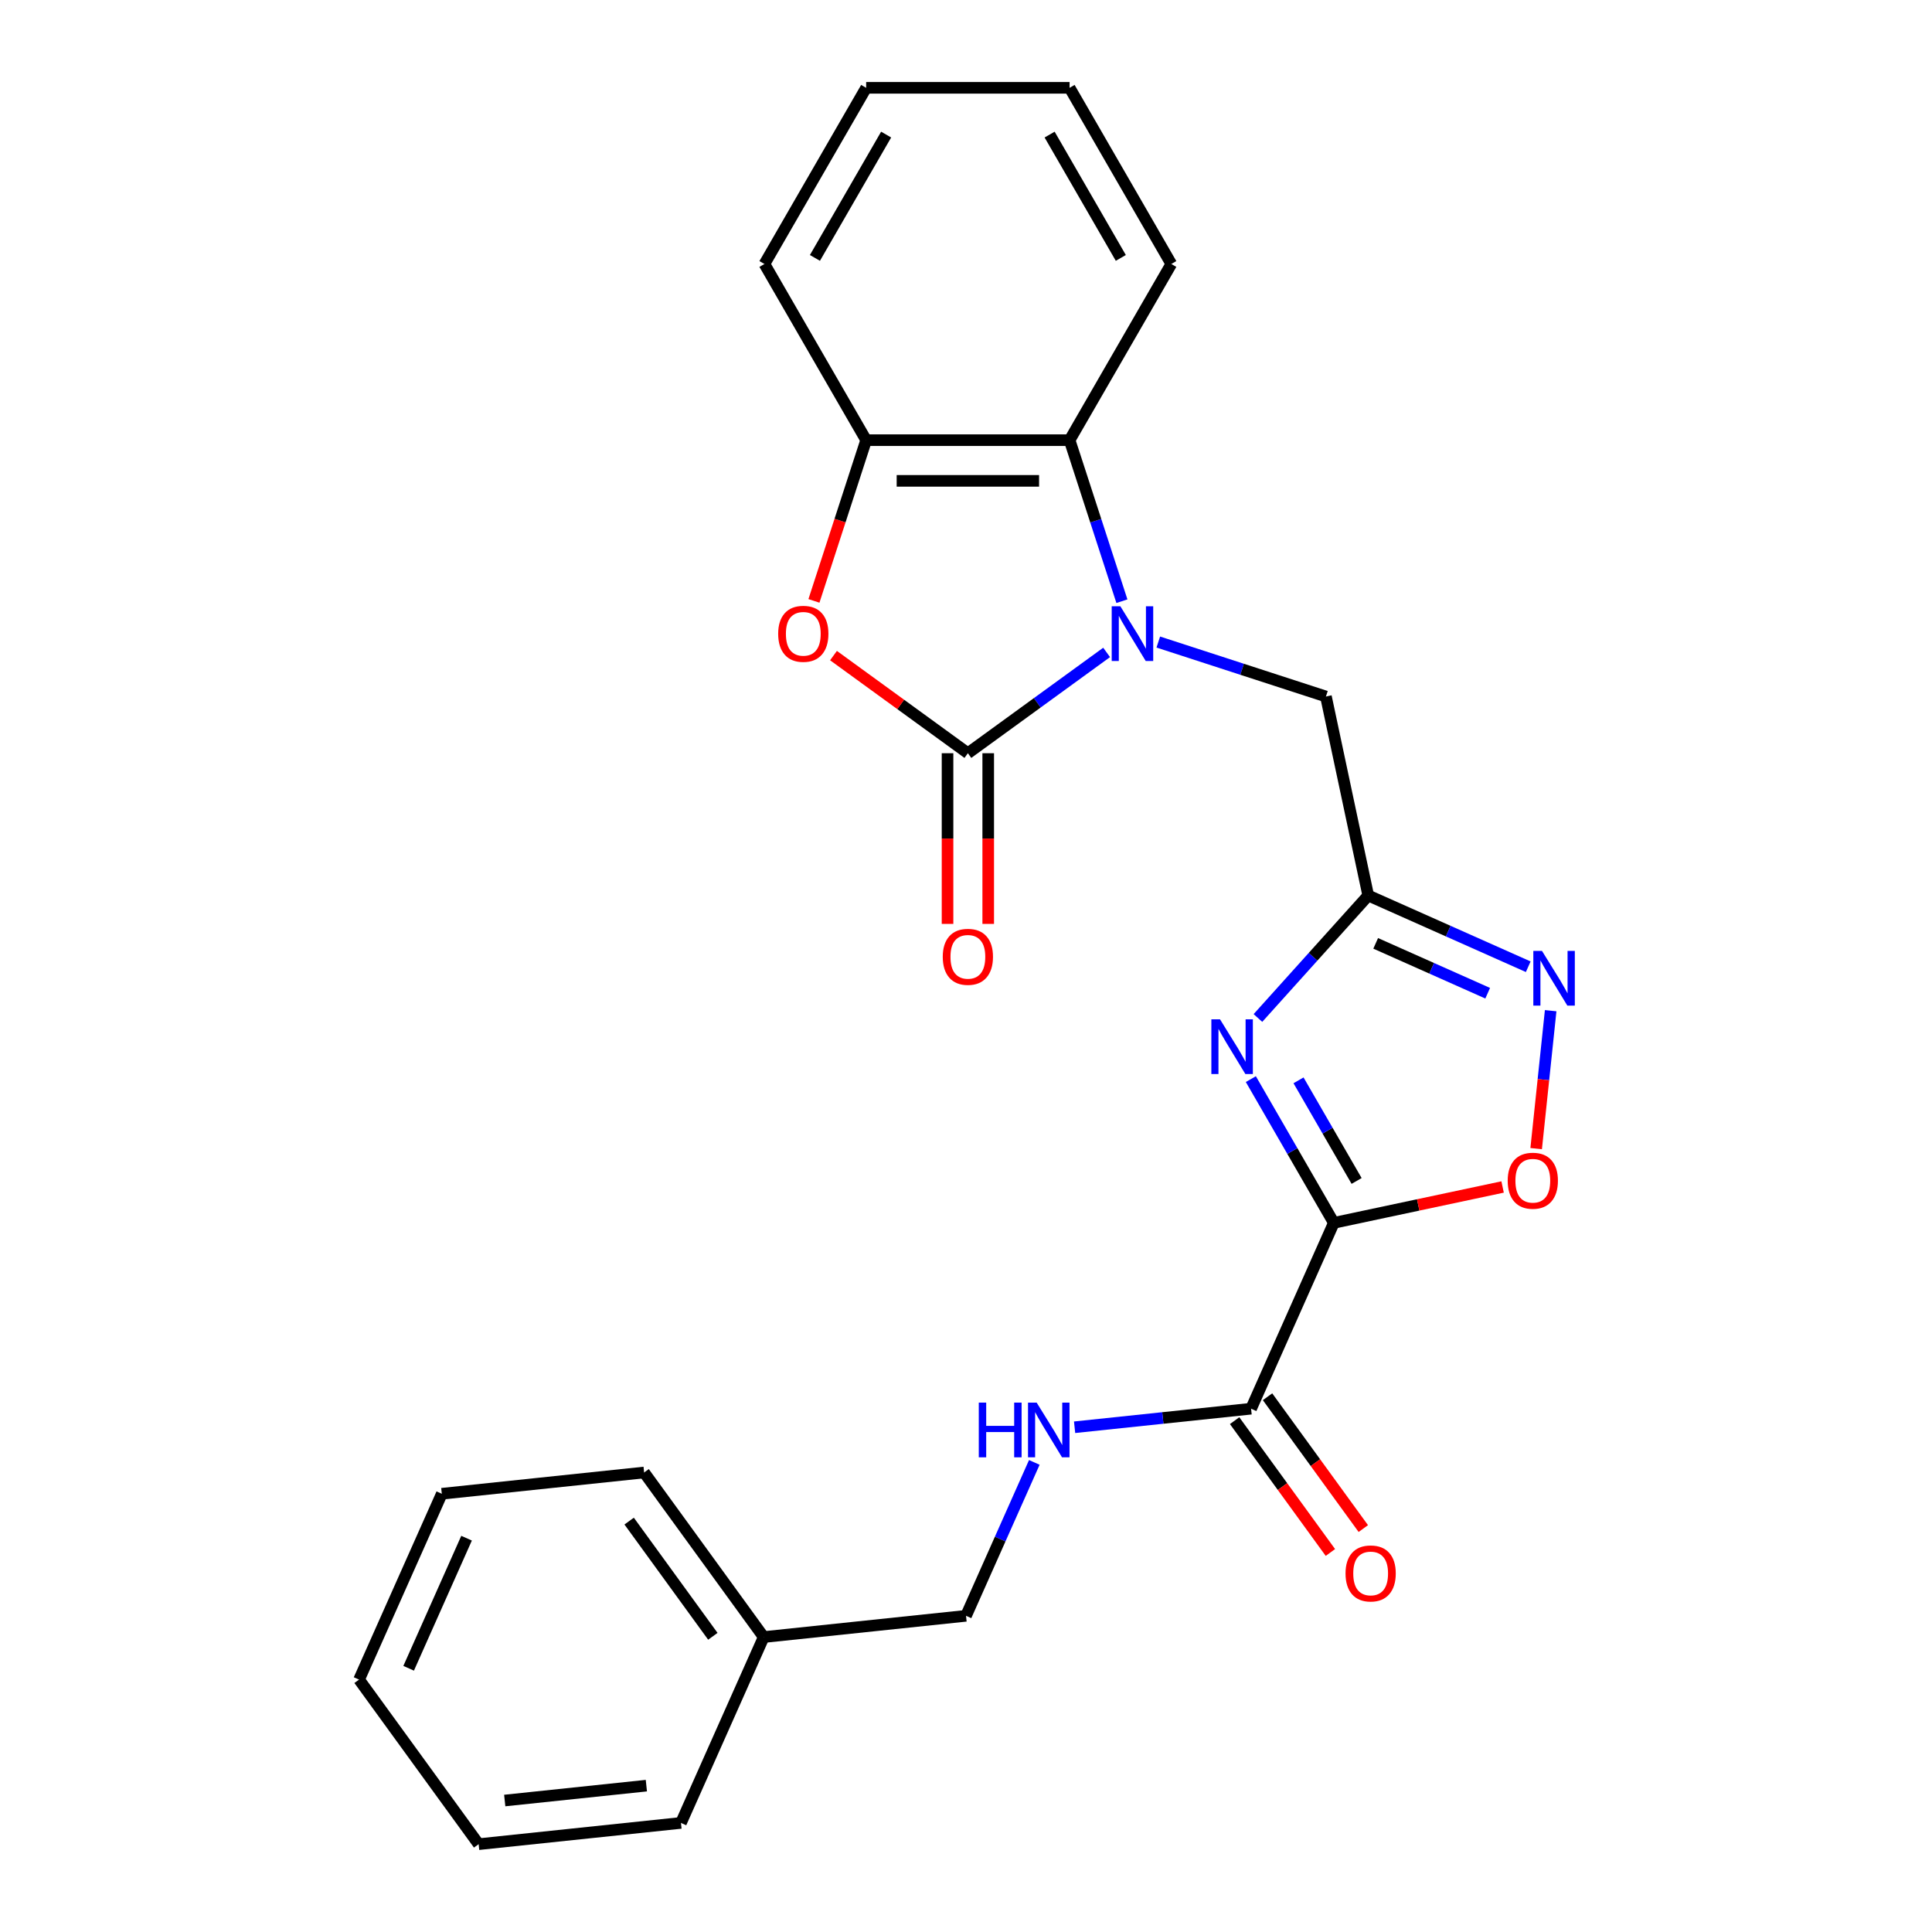 <?xml version='1.0' encoding='iso-8859-1'?>
<svg version='1.1' baseProfile='full'
              xmlns='http://www.w3.org/2000/svg'
                      xmlns:rdkit='http://www.rdkit.org/xml'
                      xmlns:xlink='http://www.w3.org/1999/xlink'
                  xml:space='preserve'
width='1000px' height='1000px' viewBox='0 0 1000 1000'>
<!-- END OF HEADER -->
<rect style='opacity:1.0;fill:#FFFFFF;stroke:none' width='1000' height='1000' x='0' y='0'> </rect>
<path class='bond-1' d='M 572.785,337.691 L 536.878,363.779' style='fill:none;fill-rule:evenodd;stroke:#0000FF;stroke-width:6px;stroke-linecap:butt;stroke-linejoin:miter;stroke-opacity:1' />
<path class='bond-1' d='M 536.878,363.779 L 500.971,389.867' style='fill:none;fill-rule:evenodd;stroke:#000000;stroke-width:6px;stroke-linecap:butt;stroke-linejoin:miter;stroke-opacity:1' />
<path class='bond-7' d='M 580.701,311.183 L 567.16,269.508' style='fill:none;fill-rule:evenodd;stroke:#0000FF;stroke-width:6px;stroke-linecap:butt;stroke-linejoin:miter;stroke-opacity:1' />
<path class='bond-7' d='M 567.16,269.508 L 553.619,227.833' style='fill:none;fill-rule:evenodd;stroke:#000000;stroke-width:6px;stroke-linecap:butt;stroke-linejoin:miter;stroke-opacity:1' />
<path class='bond-10' d='M 599.53,332.32 L 642.915,346.417' style='fill:none;fill-rule:evenodd;stroke:#0000FF;stroke-width:6px;stroke-linecap:butt;stroke-linejoin:miter;stroke-opacity:1' />
<path class='bond-10' d='M 642.915,346.417 L 686.3,360.513' style='fill:none;fill-rule:evenodd;stroke:#000000;stroke-width:6px;stroke-linecap:butt;stroke-linejoin:miter;stroke-opacity:1' />
<path class='bond-0' d='M 690.384,632.948 L 668.907,595.75' style='fill:none;fill-rule:evenodd;stroke:#000000;stroke-width:6px;stroke-linecap:butt;stroke-linejoin:miter;stroke-opacity:1' />
<path class='bond-0' d='M 668.907,595.75 L 647.431,558.551' style='fill:none;fill-rule:evenodd;stroke:#0000FF;stroke-width:6px;stroke-linecap:butt;stroke-linejoin:miter;stroke-opacity:1' />
<path class='bond-0' d='M 702.179,611.259 L 687.145,585.22' style='fill:none;fill-rule:evenodd;stroke:#000000;stroke-width:6px;stroke-linecap:butt;stroke-linejoin:miter;stroke-opacity:1' />
<path class='bond-0' d='M 687.145,585.22 L 672.112,559.181' style='fill:none;fill-rule:evenodd;stroke:#0000FF;stroke-width:6px;stroke-linecap:butt;stroke-linejoin:miter;stroke-opacity:1' />
<path class='bond-8' d='M 690.384,632.948 L 647.556,729.141' style='fill:none;fill-rule:evenodd;stroke:#000000;stroke-width:6px;stroke-linecap:butt;stroke-linejoin:miter;stroke-opacity:1' />
<path class='bond-26' d='M 690.384,632.948 L 734.065,623.663' style='fill:none;fill-rule:evenodd;stroke:#000000;stroke-width:6px;stroke-linecap:butt;stroke-linejoin:miter;stroke-opacity:1' />
<path class='bond-26' d='M 734.065,623.663 L 777.746,614.378' style='fill:none;fill-rule:evenodd;stroke:#FF0000;stroke-width:6px;stroke-linecap:butt;stroke-linejoin:miter;stroke-opacity:1' />
<path class='bond-4' d='M 500.971,389.867 L 466.194,364.6' style='fill:none;fill-rule:evenodd;stroke:#000000;stroke-width:6px;stroke-linecap:butt;stroke-linejoin:miter;stroke-opacity:1' />
<path class='bond-4' d='M 466.194,364.6 L 431.417,339.333' style='fill:none;fill-rule:evenodd;stroke:#FF0000;stroke-width:6px;stroke-linecap:butt;stroke-linejoin:miter;stroke-opacity:1' />
<path class='bond-12' d='M 490.442,389.867 L 490.442,434.039' style='fill:none;fill-rule:evenodd;stroke:#000000;stroke-width:6px;stroke-linecap:butt;stroke-linejoin:miter;stroke-opacity:1' />
<path class='bond-12' d='M 490.442,434.039 L 490.442,478.21' style='fill:none;fill-rule:evenodd;stroke:#FF0000;stroke-width:6px;stroke-linecap:butt;stroke-linejoin:miter;stroke-opacity:1' />
<path class='bond-12' d='M 511.501,389.867 L 511.501,434.039' style='fill:none;fill-rule:evenodd;stroke:#000000;stroke-width:6px;stroke-linecap:butt;stroke-linejoin:miter;stroke-opacity:1' />
<path class='bond-12' d='M 511.501,434.039 L 511.501,478.21' style='fill:none;fill-rule:evenodd;stroke:#FF0000;stroke-width:6px;stroke-linecap:butt;stroke-linejoin:miter;stroke-opacity:1' />
<path class='bond-2' d='M 651.108,526.907 L 679.65,495.208' style='fill:none;fill-rule:evenodd;stroke:#0000FF;stroke-width:6px;stroke-linecap:butt;stroke-linejoin:miter;stroke-opacity:1' />
<path class='bond-2' d='M 679.65,495.208 L 708.192,463.509' style='fill:none;fill-rule:evenodd;stroke:#000000;stroke-width:6px;stroke-linecap:butt;stroke-linejoin:miter;stroke-opacity:1' />
<path class='bond-3' d='M 708.192,463.509 L 686.3,360.513' style='fill:none;fill-rule:evenodd;stroke:#000000;stroke-width:6px;stroke-linecap:butt;stroke-linejoin:miter;stroke-opacity:1' />
<path class='bond-5' d='M 708.192,463.509 L 749.603,481.946' style='fill:none;fill-rule:evenodd;stroke:#000000;stroke-width:6px;stroke-linecap:butt;stroke-linejoin:miter;stroke-opacity:1' />
<path class='bond-5' d='M 749.603,481.946 L 791.013,500.383' style='fill:none;fill-rule:evenodd;stroke:#0000FF;stroke-width:6px;stroke-linecap:butt;stroke-linejoin:miter;stroke-opacity:1' />
<path class='bond-5' d='M 712.05,488.278 L 741.037,501.184' style='fill:none;fill-rule:evenodd;stroke:#000000;stroke-width:6px;stroke-linecap:butt;stroke-linejoin:miter;stroke-opacity:1' />
<path class='bond-5' d='M 741.037,501.184 L 770.024,514.09' style='fill:none;fill-rule:evenodd;stroke:#0000FF;stroke-width:6px;stroke-linecap:butt;stroke-linejoin:miter;stroke-opacity:1' />
<path class='bond-25' d='M 421.293,311.023 L 434.808,269.428' style='fill:none;fill-rule:evenodd;stroke:#FF0000;stroke-width:6px;stroke-linecap:butt;stroke-linejoin:miter;stroke-opacity:1' />
<path class='bond-25' d='M 434.808,269.428 L 448.323,227.833' style='fill:none;fill-rule:evenodd;stroke:#000000;stroke-width:6px;stroke-linecap:butt;stroke-linejoin:miter;stroke-opacity:1' />
<path class='bond-6' d='M 802.62,523.129 L 798.868,558.827' style='fill:none;fill-rule:evenodd;stroke:#0000FF;stroke-width:6px;stroke-linecap:butt;stroke-linejoin:miter;stroke-opacity:1' />
<path class='bond-6' d='M 798.868,558.827 L 795.116,594.525' style='fill:none;fill-rule:evenodd;stroke:#FF0000;stroke-width:6px;stroke-linecap:butt;stroke-linejoin:miter;stroke-opacity:1' />
<path class='bond-9' d='M 553.619,227.833 L 448.323,227.833' style='fill:none;fill-rule:evenodd;stroke:#000000;stroke-width:6px;stroke-linecap:butt;stroke-linejoin:miter;stroke-opacity:1' />
<path class='bond-9' d='M 537.825,248.892 L 464.118,248.892' style='fill:none;fill-rule:evenodd;stroke:#000000;stroke-width:6px;stroke-linecap:butt;stroke-linejoin:miter;stroke-opacity:1' />
<path class='bond-16' d='M 553.619,227.833 L 606.267,136.644' style='fill:none;fill-rule:evenodd;stroke:#000000;stroke-width:6px;stroke-linecap:butt;stroke-linejoin:miter;stroke-opacity:1' />
<path class='bond-11' d='M 647.556,729.141 L 601.882,733.941' style='fill:none;fill-rule:evenodd;stroke:#000000;stroke-width:6px;stroke-linecap:butt;stroke-linejoin:miter;stroke-opacity:1' />
<path class='bond-11' d='M 601.882,733.941 L 556.209,738.742' style='fill:none;fill-rule:evenodd;stroke:#0000FF;stroke-width:6px;stroke-linecap:butt;stroke-linejoin:miter;stroke-opacity:1' />
<path class='bond-13' d='M 639.037,735.33 L 663.825,769.447' style='fill:none;fill-rule:evenodd;stroke:#000000;stroke-width:6px;stroke-linecap:butt;stroke-linejoin:miter;stroke-opacity:1' />
<path class='bond-13' d='M 663.825,769.447 L 688.612,803.564' style='fill:none;fill-rule:evenodd;stroke:#FF0000;stroke-width:6px;stroke-linecap:butt;stroke-linejoin:miter;stroke-opacity:1' />
<path class='bond-13' d='M 656.075,722.951 L 680.862,757.068' style='fill:none;fill-rule:evenodd;stroke:#000000;stroke-width:6px;stroke-linecap:butt;stroke-linejoin:miter;stroke-opacity:1' />
<path class='bond-13' d='M 680.862,757.068 L 705.649,791.185' style='fill:none;fill-rule:evenodd;stroke:#FF0000;stroke-width:6px;stroke-linecap:butt;stroke-linejoin:miter;stroke-opacity:1' />
<path class='bond-17' d='M 448.323,227.833 L 395.675,136.644' style='fill:none;fill-rule:evenodd;stroke:#000000;stroke-width:6px;stroke-linecap:butt;stroke-linejoin:miter;stroke-opacity:1' />
<path class='bond-14' d='M 535.36,756.939 L 517.685,796.64' style='fill:none;fill-rule:evenodd;stroke:#0000FF;stroke-width:6px;stroke-linecap:butt;stroke-linejoin:miter;stroke-opacity:1' />
<path class='bond-14' d='M 517.685,796.64 L 500.009,836.34' style='fill:none;fill-rule:evenodd;stroke:#000000;stroke-width:6px;stroke-linecap:butt;stroke-linejoin:miter;stroke-opacity:1' />
<path class='bond-15' d='M 500.009,836.34 L 395.29,847.346' style='fill:none;fill-rule:evenodd;stroke:#000000;stroke-width:6px;stroke-linecap:butt;stroke-linejoin:miter;stroke-opacity:1' />
<path class='bond-18' d='M 395.29,847.346 L 333.398,762.16' style='fill:none;fill-rule:evenodd;stroke:#000000;stroke-width:6px;stroke-linecap:butt;stroke-linejoin:miter;stroke-opacity:1' />
<path class='bond-18' d='M 368.969,846.947 L 325.645,787.316' style='fill:none;fill-rule:evenodd;stroke:#000000;stroke-width:6px;stroke-linecap:butt;stroke-linejoin:miter;stroke-opacity:1' />
<path class='bond-19' d='M 395.29,847.346 L 352.462,943.539' style='fill:none;fill-rule:evenodd;stroke:#000000;stroke-width:6px;stroke-linecap:butt;stroke-linejoin:miter;stroke-opacity:1' />
<path class='bond-20' d='M 606.267,136.644 L 553.619,45.455' style='fill:none;fill-rule:evenodd;stroke:#000000;stroke-width:6px;stroke-linecap:butt;stroke-linejoin:miter;stroke-opacity:1' />
<path class='bond-20' d='M 580.132,133.495 L 543.279,69.662' style='fill:none;fill-rule:evenodd;stroke:#000000;stroke-width:6px;stroke-linecap:butt;stroke-linejoin:miter;stroke-opacity:1' />
<path class='bond-27' d='M 395.675,136.644 L 448.323,45.455' style='fill:none;fill-rule:evenodd;stroke:#000000;stroke-width:6px;stroke-linecap:butt;stroke-linejoin:miter;stroke-opacity:1' />
<path class='bond-27' d='M 421.81,133.495 L 458.664,69.662' style='fill:none;fill-rule:evenodd;stroke:#000000;stroke-width:6px;stroke-linecap:butt;stroke-linejoin:miter;stroke-opacity:1' />
<path class='bond-22' d='M 333.398,762.16 L 228.679,773.166' style='fill:none;fill-rule:evenodd;stroke:#000000;stroke-width:6px;stroke-linecap:butt;stroke-linejoin:miter;stroke-opacity:1' />
<path class='bond-23' d='M 352.462,943.539 L 247.743,954.545' style='fill:none;fill-rule:evenodd;stroke:#000000;stroke-width:6px;stroke-linecap:butt;stroke-linejoin:miter;stroke-opacity:1' />
<path class='bond-23' d='M 334.553,924.246 L 261.249,931.951' style='fill:none;fill-rule:evenodd;stroke:#000000;stroke-width:6px;stroke-linecap:butt;stroke-linejoin:miter;stroke-opacity:1' />
<path class='bond-21' d='M 553.619,45.455 L 448.323,45.455' style='fill:none;fill-rule:evenodd;stroke:#000000;stroke-width:6px;stroke-linecap:butt;stroke-linejoin:miter;stroke-opacity:1' />
<path class='bond-28' d='M 228.679,773.166 L 185.851,869.359' style='fill:none;fill-rule:evenodd;stroke:#000000;stroke-width:6px;stroke-linecap:butt;stroke-linejoin:miter;stroke-opacity:1' />
<path class='bond-28' d='M 241.493,796.161 L 211.514,863.496' style='fill:none;fill-rule:evenodd;stroke:#000000;stroke-width:6px;stroke-linecap:butt;stroke-linejoin:miter;stroke-opacity:1' />
<path class='bond-24' d='M 247.743,954.545 L 185.851,869.359' style='fill:none;fill-rule:evenodd;stroke:#000000;stroke-width:6px;stroke-linecap:butt;stroke-linejoin:miter;stroke-opacity:1' />
<path  class='atom-0' d='M 579.898 313.815
L 589.178 328.815
Q 590.098 330.295, 591.578 332.975
Q 593.058 335.655, 593.138 335.815
L 593.138 313.815
L 596.898 313.815
L 596.898 342.135
L 593.018 342.135
L 583.058 325.735
Q 581.898 323.815, 580.658 321.615
Q 579.458 319.415, 579.098 318.735
L 579.098 342.135
L 575.418 342.135
L 575.418 313.815
L 579.898 313.815
' fill='#0000FF'/>
<path  class='atom-3' d='M 631.476 527.599
L 640.756 542.599
Q 641.676 544.079, 643.156 546.759
Q 644.636 549.439, 644.716 549.599
L 644.716 527.599
L 648.476 527.599
L 648.476 555.919
L 644.596 555.919
L 634.636 539.519
Q 633.476 537.599, 632.236 535.399
Q 631.036 533.199, 630.676 532.519
L 630.676 555.919
L 626.996 555.919
L 626.996 527.599
L 631.476 527.599
' fill='#0000FF'/>
<path  class='atom-5' d='M 402.785 328.055
Q 402.785 321.255, 406.145 317.455
Q 409.505 313.655, 415.785 313.655
Q 422.065 313.655, 425.425 317.455
Q 428.785 321.255, 428.785 328.055
Q 428.785 334.935, 425.385 338.855
Q 421.985 342.735, 415.785 342.735
Q 409.545 342.735, 406.145 338.855
Q 402.785 334.975, 402.785 328.055
M 415.785 339.535
Q 420.105 339.535, 422.425 336.655
Q 424.785 333.735, 424.785 328.055
Q 424.785 322.495, 422.425 319.695
Q 420.105 316.855, 415.785 316.855
Q 411.465 316.855, 409.105 319.655
Q 406.785 322.455, 406.785 328.055
Q 406.785 333.775, 409.105 336.655
Q 411.465 339.535, 415.785 339.535
' fill='#FF0000'/>
<path  class='atom-6' d='M 798.125 492.176
L 807.405 507.176
Q 808.325 508.656, 809.805 511.336
Q 811.285 514.016, 811.365 514.176
L 811.365 492.176
L 815.125 492.176
L 815.125 520.496
L 811.245 520.496
L 801.285 504.096
Q 800.125 502.176, 798.885 499.976
Q 797.685 497.776, 797.325 497.096
L 797.325 520.496
L 793.645 520.496
L 793.645 492.176
L 798.125 492.176
' fill='#0000FF'/>
<path  class='atom-7' d='M 780.379 611.136
Q 780.379 604.336, 783.739 600.536
Q 787.099 596.736, 793.379 596.736
Q 799.659 596.736, 803.019 600.536
Q 806.379 604.336, 806.379 611.136
Q 806.379 618.016, 802.979 621.936
Q 799.579 625.816, 793.379 625.816
Q 787.139 625.816, 783.739 621.936
Q 780.379 618.056, 780.379 611.136
M 793.379 622.616
Q 797.699 622.616, 800.019 619.736
Q 802.379 616.816, 802.379 611.136
Q 802.379 605.576, 800.019 602.776
Q 797.699 599.936, 793.379 599.936
Q 789.059 599.936, 786.699 602.736
Q 784.379 605.536, 784.379 611.136
Q 784.379 616.856, 786.699 619.736
Q 789.059 622.616, 793.379 622.616
' fill='#FF0000'/>
<path  class='atom-12' d='M 506.617 725.987
L 510.457 725.987
L 510.457 738.027
L 524.937 738.027
L 524.937 725.987
L 528.777 725.987
L 528.777 754.307
L 524.937 754.307
L 524.937 741.227
L 510.457 741.227
L 510.457 754.307
L 506.617 754.307
L 506.617 725.987
' fill='#0000FF'/>
<path  class='atom-12' d='M 536.577 725.987
L 545.857 740.987
Q 546.777 742.467, 548.257 745.147
Q 549.737 747.827, 549.817 747.987
L 549.817 725.987
L 553.577 725.987
L 553.577 754.307
L 549.697 754.307
L 539.737 737.907
Q 538.577 735.987, 537.337 733.787
Q 536.137 731.587, 535.777 730.907
L 535.777 754.307
L 532.097 754.307
L 532.097 725.987
L 536.577 725.987
' fill='#0000FF'/>
<path  class='atom-13' d='M 487.971 495.243
Q 487.971 488.443, 491.331 484.643
Q 494.691 480.843, 500.971 480.843
Q 507.251 480.843, 510.611 484.643
Q 513.971 488.443, 513.971 495.243
Q 513.971 502.123, 510.571 506.043
Q 507.171 509.923, 500.971 509.923
Q 494.731 509.923, 491.331 506.043
Q 487.971 502.163, 487.971 495.243
M 500.971 506.723
Q 505.291 506.723, 507.611 503.843
Q 509.971 500.923, 509.971 495.243
Q 509.971 489.683, 507.611 486.883
Q 505.291 484.043, 500.971 484.043
Q 496.651 484.043, 494.291 486.843
Q 491.971 489.643, 491.971 495.243
Q 491.971 500.963, 494.291 503.843
Q 496.651 506.723, 500.971 506.723
' fill='#FF0000'/>
<path  class='atom-14' d='M 696.447 814.407
Q 696.447 807.607, 699.807 803.807
Q 703.167 800.007, 709.447 800.007
Q 715.727 800.007, 719.087 803.807
Q 722.447 807.607, 722.447 814.407
Q 722.447 821.287, 719.047 825.207
Q 715.647 829.087, 709.447 829.087
Q 703.207 829.087, 699.807 825.207
Q 696.447 821.327, 696.447 814.407
M 709.447 825.887
Q 713.767 825.887, 716.087 823.007
Q 718.447 820.087, 718.447 814.407
Q 718.447 808.847, 716.087 806.047
Q 713.767 803.207, 709.447 803.207
Q 705.127 803.207, 702.767 806.007
Q 700.447 808.807, 700.447 814.407
Q 700.447 820.127, 702.767 823.007
Q 705.127 825.887, 709.447 825.887
' fill='#FF0000'/>
</svg>
